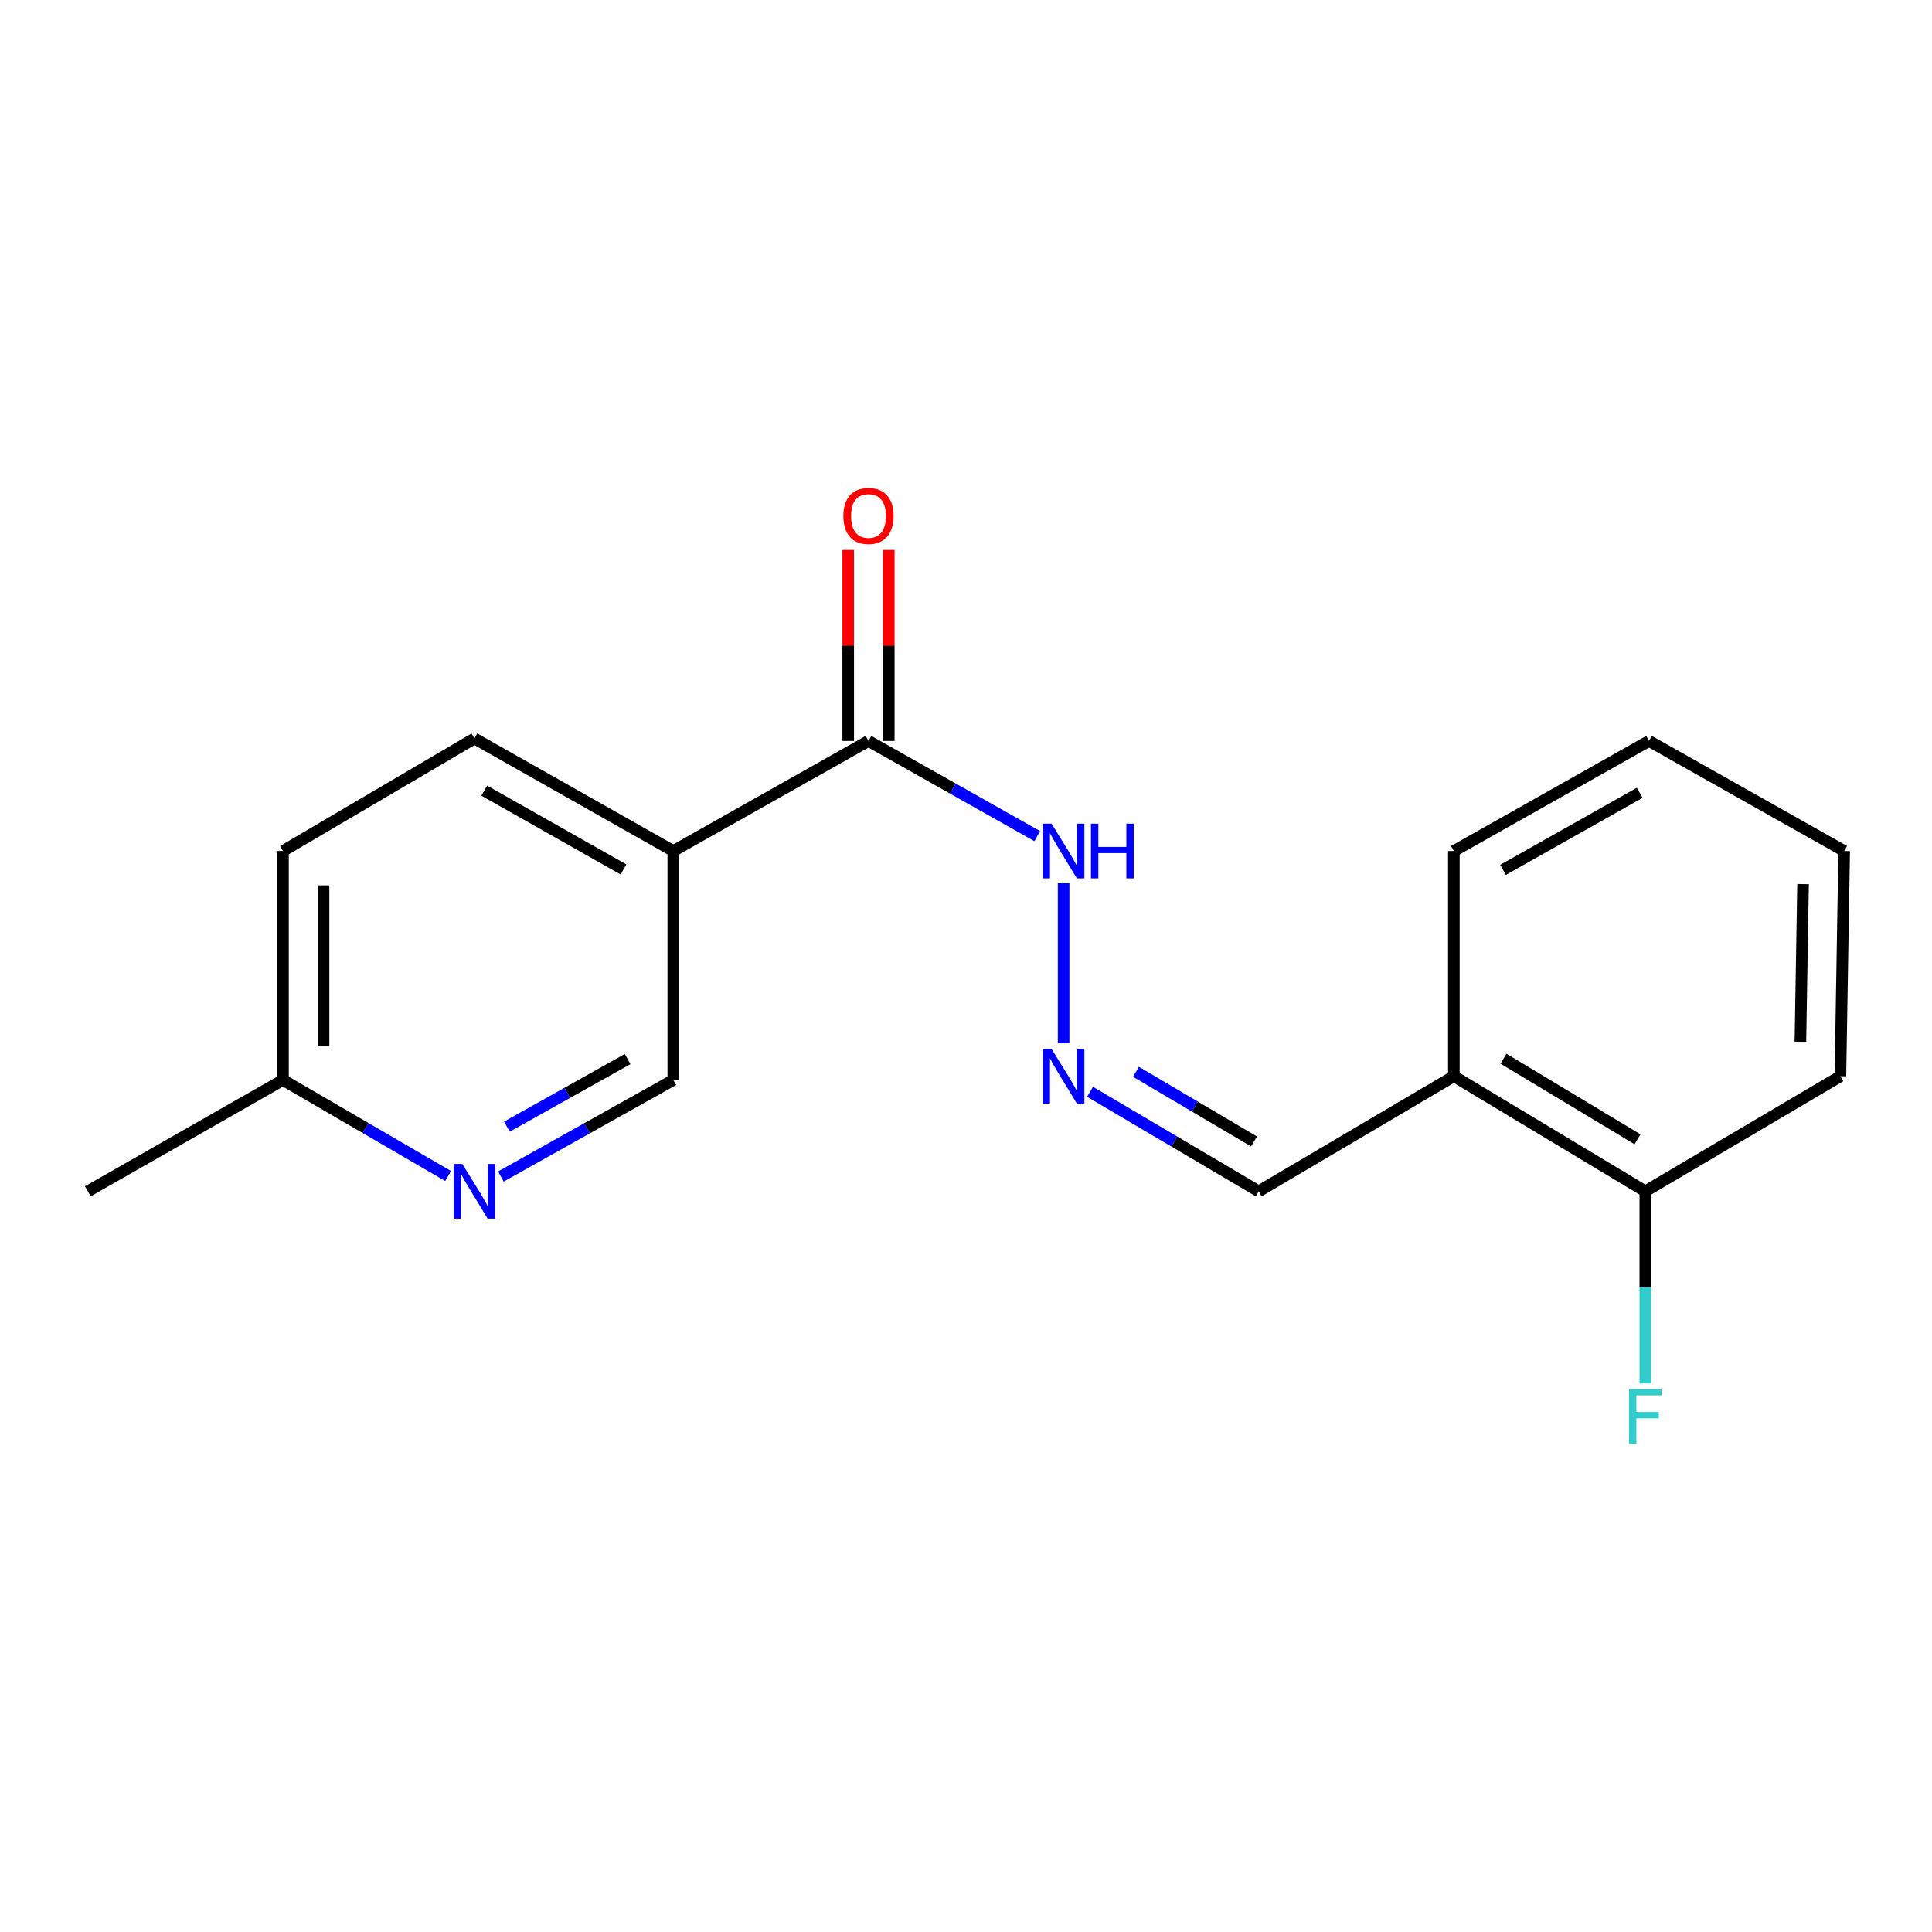 <?xml version='1.0' encoding='iso-8859-1'?>
<svg version='1.1' baseProfile='full'
              xmlns='http://www.w3.org/2000/svg'
                      xmlns:rdkit='http://www.rdkit.org/xml'
                      xmlns:xlink='http://www.w3.org/1999/xlink'
                  xml:space='preserve'
width='1000px' height='1000px' viewBox='0 0 1000 1000'>
<!-- END OF HEADER -->
<rect style='opacity:1.0;fill:#FFFFFF;stroke:none' width='1000' height='1000' x='0' y='0'> </rect>
<path class='bond-0' d='M 348.497,440.484 L 449.522,383.52' style='fill:none;fill-rule:evenodd;stroke:#000000;stroke-width:6px;stroke-linecap:butt;stroke-linejoin:miter;stroke-opacity:1' />
<path class='bond-4' d='M 348.497,440.484 L 348.497,558.997' style='fill:none;fill-rule:evenodd;stroke:#000000;stroke-width:6px;stroke-linecap:butt;stroke-linejoin:miter;stroke-opacity:1' />
<path class='bond-8' d='M 348.497,440.484 L 245.558,382.237' style='fill:none;fill-rule:evenodd;stroke:#000000;stroke-width:6px;stroke-linecap:butt;stroke-linejoin:miter;stroke-opacity:1' />
<path class='bond-8' d='M 322.715,450.022 L 250.657,409.249' style='fill:none;fill-rule:evenodd;stroke:#000000;stroke-width:6px;stroke-linecap:butt;stroke-linejoin:miter;stroke-opacity:1' />
<path class='bond-5' d='M 449.522,383.52 L 493.204,408.156' style='fill:none;fill-rule:evenodd;stroke:#000000;stroke-width:6px;stroke-linecap:butt;stroke-linejoin:miter;stroke-opacity:1' />
<path class='bond-5' d='M 493.204,408.156 L 536.886,432.792' style='fill:none;fill-rule:evenodd;stroke:#0000FF;stroke-width:6px;stroke-linecap:butt;stroke-linejoin:miter;stroke-opacity:1' />
<path class='bond-6' d='M 460.021,383.52 L 460.021,334.086' style='fill:none;fill-rule:evenodd;stroke:#000000;stroke-width:6px;stroke-linecap:butt;stroke-linejoin:miter;stroke-opacity:1' />
<path class='bond-6' d='M 460.021,334.086 L 460.021,284.652' style='fill:none;fill-rule:evenodd;stroke:#FF0000;stroke-width:6px;stroke-linecap:butt;stroke-linejoin:miter;stroke-opacity:1' />
<path class='bond-6' d='M 439.023,383.52 L 439.023,334.086' style='fill:none;fill-rule:evenodd;stroke:#000000;stroke-width:6px;stroke-linecap:butt;stroke-linejoin:miter;stroke-opacity:1' />
<path class='bond-6' d='M 439.023,334.086 L 439.023,284.652' style='fill:none;fill-rule:evenodd;stroke:#FF0000;stroke-width:6px;stroke-linecap:butt;stroke-linejoin:miter;stroke-opacity:1' />
<path class='bond-1' d='M 259.247,608.962 L 303.872,583.979' style='fill:none;fill-rule:evenodd;stroke:#0000FF;stroke-width:6px;stroke-linecap:butt;stroke-linejoin:miter;stroke-opacity:1' />
<path class='bond-1' d='M 303.872,583.979 L 348.497,558.997' style='fill:none;fill-rule:evenodd;stroke:#000000;stroke-width:6px;stroke-linecap:butt;stroke-linejoin:miter;stroke-opacity:1' />
<path class='bond-1' d='M 262.377,583.144 L 293.614,565.657' style='fill:none;fill-rule:evenodd;stroke:#0000FF;stroke-width:6px;stroke-linecap:butt;stroke-linejoin:miter;stroke-opacity:1' />
<path class='bond-1' d='M 293.614,565.657 L 324.851,548.169' style='fill:none;fill-rule:evenodd;stroke:#000000;stroke-width:6px;stroke-linecap:butt;stroke-linejoin:miter;stroke-opacity:1' />
<path class='bond-18' d='M 231.952,608.713 L 189.21,583.855' style='fill:none;fill-rule:evenodd;stroke:#0000FF;stroke-width:6px;stroke-linecap:butt;stroke-linejoin:miter;stroke-opacity:1' />
<path class='bond-18' d='M 189.21,583.855 L 146.469,558.997' style='fill:none;fill-rule:evenodd;stroke:#000000;stroke-width:6px;stroke-linecap:butt;stroke-linejoin:miter;stroke-opacity:1' />
<path class='bond-2' d='M 550.524,539.963 L 550.524,457.131' style='fill:none;fill-rule:evenodd;stroke:#0000FF;stroke-width:6px;stroke-linecap:butt;stroke-linejoin:miter;stroke-opacity:1' />
<path class='bond-9' d='M 564.196,565.104 L 607.85,590.865' style='fill:none;fill-rule:evenodd;stroke:#0000FF;stroke-width:6px;stroke-linecap:butt;stroke-linejoin:miter;stroke-opacity:1' />
<path class='bond-9' d='M 607.85,590.865 L 651.503,616.626' style='fill:none;fill-rule:evenodd;stroke:#000000;stroke-width:6px;stroke-linecap:butt;stroke-linejoin:miter;stroke-opacity:1' />
<path class='bond-9' d='M 587.964,554.748 L 618.521,572.781' style='fill:none;fill-rule:evenodd;stroke:#0000FF;stroke-width:6px;stroke-linecap:butt;stroke-linejoin:miter;stroke-opacity:1' />
<path class='bond-9' d='M 618.521,572.781 L 649.079,590.813' style='fill:none;fill-rule:evenodd;stroke:#000000;stroke-width:6px;stroke-linecap:butt;stroke-linejoin:miter;stroke-opacity:1' />
<path class='bond-3' d='M 752.517,557.037 L 651.503,616.626' style='fill:none;fill-rule:evenodd;stroke:#000000;stroke-width:6px;stroke-linecap:butt;stroke-linejoin:miter;stroke-opacity:1' />
<path class='bond-7' d='M 752.517,557.037 L 851.607,616.626' style='fill:none;fill-rule:evenodd;stroke:#000000;stroke-width:6px;stroke-linecap:butt;stroke-linejoin:miter;stroke-opacity:1' />
<path class='bond-7' d='M 778.203,547.98 L 847.565,589.692' style='fill:none;fill-rule:evenodd;stroke:#000000;stroke-width:6px;stroke-linecap:butt;stroke-linejoin:miter;stroke-opacity:1' />
<path class='bond-13' d='M 752.517,557.037 L 752.517,440.484' style='fill:none;fill-rule:evenodd;stroke:#000000;stroke-width:6px;stroke-linecap:butt;stroke-linejoin:miter;stroke-opacity:1' />
<path class='bond-11' d='M 851.607,616.626 L 851.607,666.359' style='fill:none;fill-rule:evenodd;stroke:#000000;stroke-width:6px;stroke-linecap:butt;stroke-linejoin:miter;stroke-opacity:1' />
<path class='bond-11' d='M 851.607,666.359 L 851.607,716.093' style='fill:none;fill-rule:evenodd;stroke:#33CCCC;stroke-width:6px;stroke-linecap:butt;stroke-linejoin:miter;stroke-opacity:1' />
<path class='bond-14' d='M 851.607,616.626 L 952.586,557.037' style='fill:none;fill-rule:evenodd;stroke:#000000;stroke-width:6px;stroke-linecap:butt;stroke-linejoin:miter;stroke-opacity:1' />
<path class='bond-12' d='M 245.558,382.237 L 146.469,440.484' style='fill:none;fill-rule:evenodd;stroke:#000000;stroke-width:6px;stroke-linecap:butt;stroke-linejoin:miter;stroke-opacity:1' />
<path class='bond-10' d='M 146.469,558.997 L 146.469,440.484' style='fill:none;fill-rule:evenodd;stroke:#000000;stroke-width:6px;stroke-linecap:butt;stroke-linejoin:miter;stroke-opacity:1' />
<path class='bond-10' d='M 167.467,541.22 L 167.467,458.261' style='fill:none;fill-rule:evenodd;stroke:#000000;stroke-width:6px;stroke-linecap:butt;stroke-linejoin:miter;stroke-opacity:1' />
<path class='bond-15' d='M 146.469,558.997 L 45.455,616.626' style='fill:none;fill-rule:evenodd;stroke:#000000;stroke-width:6px;stroke-linecap:butt;stroke-linejoin:miter;stroke-opacity:1' />
<path class='bond-16' d='M 752.517,440.484 L 853.531,383.52' style='fill:none;fill-rule:evenodd;stroke:#000000;stroke-width:6px;stroke-linecap:butt;stroke-linejoin:miter;stroke-opacity:1' />
<path class='bond-16' d='M 777.984,450.23 L 848.694,410.355' style='fill:none;fill-rule:evenodd;stroke:#000000;stroke-width:6px;stroke-linecap:butt;stroke-linejoin:miter;stroke-opacity:1' />
<path class='bond-19' d='M 952.586,557.037 L 954.545,440.484' style='fill:none;fill-rule:evenodd;stroke:#000000;stroke-width:6px;stroke-linecap:butt;stroke-linejoin:miter;stroke-opacity:1' />
<path class='bond-19' d='M 931.884,539.201 L 933.256,457.614' style='fill:none;fill-rule:evenodd;stroke:#000000;stroke-width:6px;stroke-linecap:butt;stroke-linejoin:miter;stroke-opacity:1' />
<path class='bond-17' d='M 853.531,383.52 L 954.545,440.484' style='fill:none;fill-rule:evenodd;stroke:#000000;stroke-width:6px;stroke-linecap:butt;stroke-linejoin:miter;stroke-opacity:1' />
<path  class='atom-2' d='M 239.298 602.466
L 248.578 617.466
Q 249.498 618.946, 250.978 621.626
Q 252.458 624.306, 252.538 624.466
L 252.538 602.466
L 256.298 602.466
L 256.298 630.786
L 252.418 630.786
L 242.458 614.386
Q 241.298 612.466, 240.058 610.266
Q 238.858 608.066, 238.498 607.386
L 238.498 630.786
L 234.818 630.786
L 234.818 602.466
L 239.298 602.466
' fill='#0000FF'/>
<path  class='atom-3' d='M 544.264 542.877
L 553.544 557.877
Q 554.464 559.357, 555.944 562.037
Q 557.424 564.717, 557.504 564.877
L 557.504 542.877
L 561.264 542.877
L 561.264 571.197
L 557.384 571.197
L 547.424 554.797
Q 546.264 552.877, 545.024 550.677
Q 543.824 548.477, 543.464 547.797
L 543.464 571.197
L 539.784 571.197
L 539.784 542.877
L 544.264 542.877
' fill='#0000FF'/>
<path  class='atom-6' d='M 544.264 426.324
L 553.544 441.324
Q 554.464 442.804, 555.944 445.484
Q 557.424 448.164, 557.504 448.324
L 557.504 426.324
L 561.264 426.324
L 561.264 454.644
L 557.384 454.644
L 547.424 438.244
Q 546.264 436.324, 545.024 434.124
Q 543.824 431.924, 543.464 431.244
L 543.464 454.644
L 539.784 454.644
L 539.784 426.324
L 544.264 426.324
' fill='#0000FF'/>
<path  class='atom-6' d='M 564.664 426.324
L 568.504 426.324
L 568.504 438.364
L 582.984 438.364
L 582.984 426.324
L 586.824 426.324
L 586.824 454.644
L 582.984 454.644
L 582.984 441.564
L 568.504 441.564
L 568.504 454.644
L 564.664 454.644
L 564.664 426.324
' fill='#0000FF'/>
<path  class='atom-7' d='M 436.522 267.059
Q 436.522 260.259, 439.882 256.459
Q 443.242 252.659, 449.522 252.659
Q 455.802 252.659, 459.162 256.459
Q 462.522 260.259, 462.522 267.059
Q 462.522 273.939, 459.122 277.859
Q 455.722 281.739, 449.522 281.739
Q 443.282 281.739, 439.882 277.859
Q 436.522 273.979, 436.522 267.059
M 449.522 278.539
Q 453.842 278.539, 456.162 275.659
Q 458.522 272.739, 458.522 267.059
Q 458.522 261.499, 456.162 258.699
Q 453.842 255.859, 449.522 255.859
Q 445.202 255.859, 442.842 258.659
Q 440.522 261.459, 440.522 267.059
Q 440.522 272.779, 442.842 275.659
Q 445.202 278.539, 449.522 278.539
' fill='#FF0000'/>
<path  class='atom-12' d='M 843.187 719.007
L 860.027 719.007
L 860.027 722.247
L 846.987 722.247
L 846.987 730.847
L 858.587 730.847
L 858.587 734.127
L 846.987 734.127
L 846.987 747.327
L 843.187 747.327
L 843.187 719.007
' fill='#33CCCC'/>
</svg>
